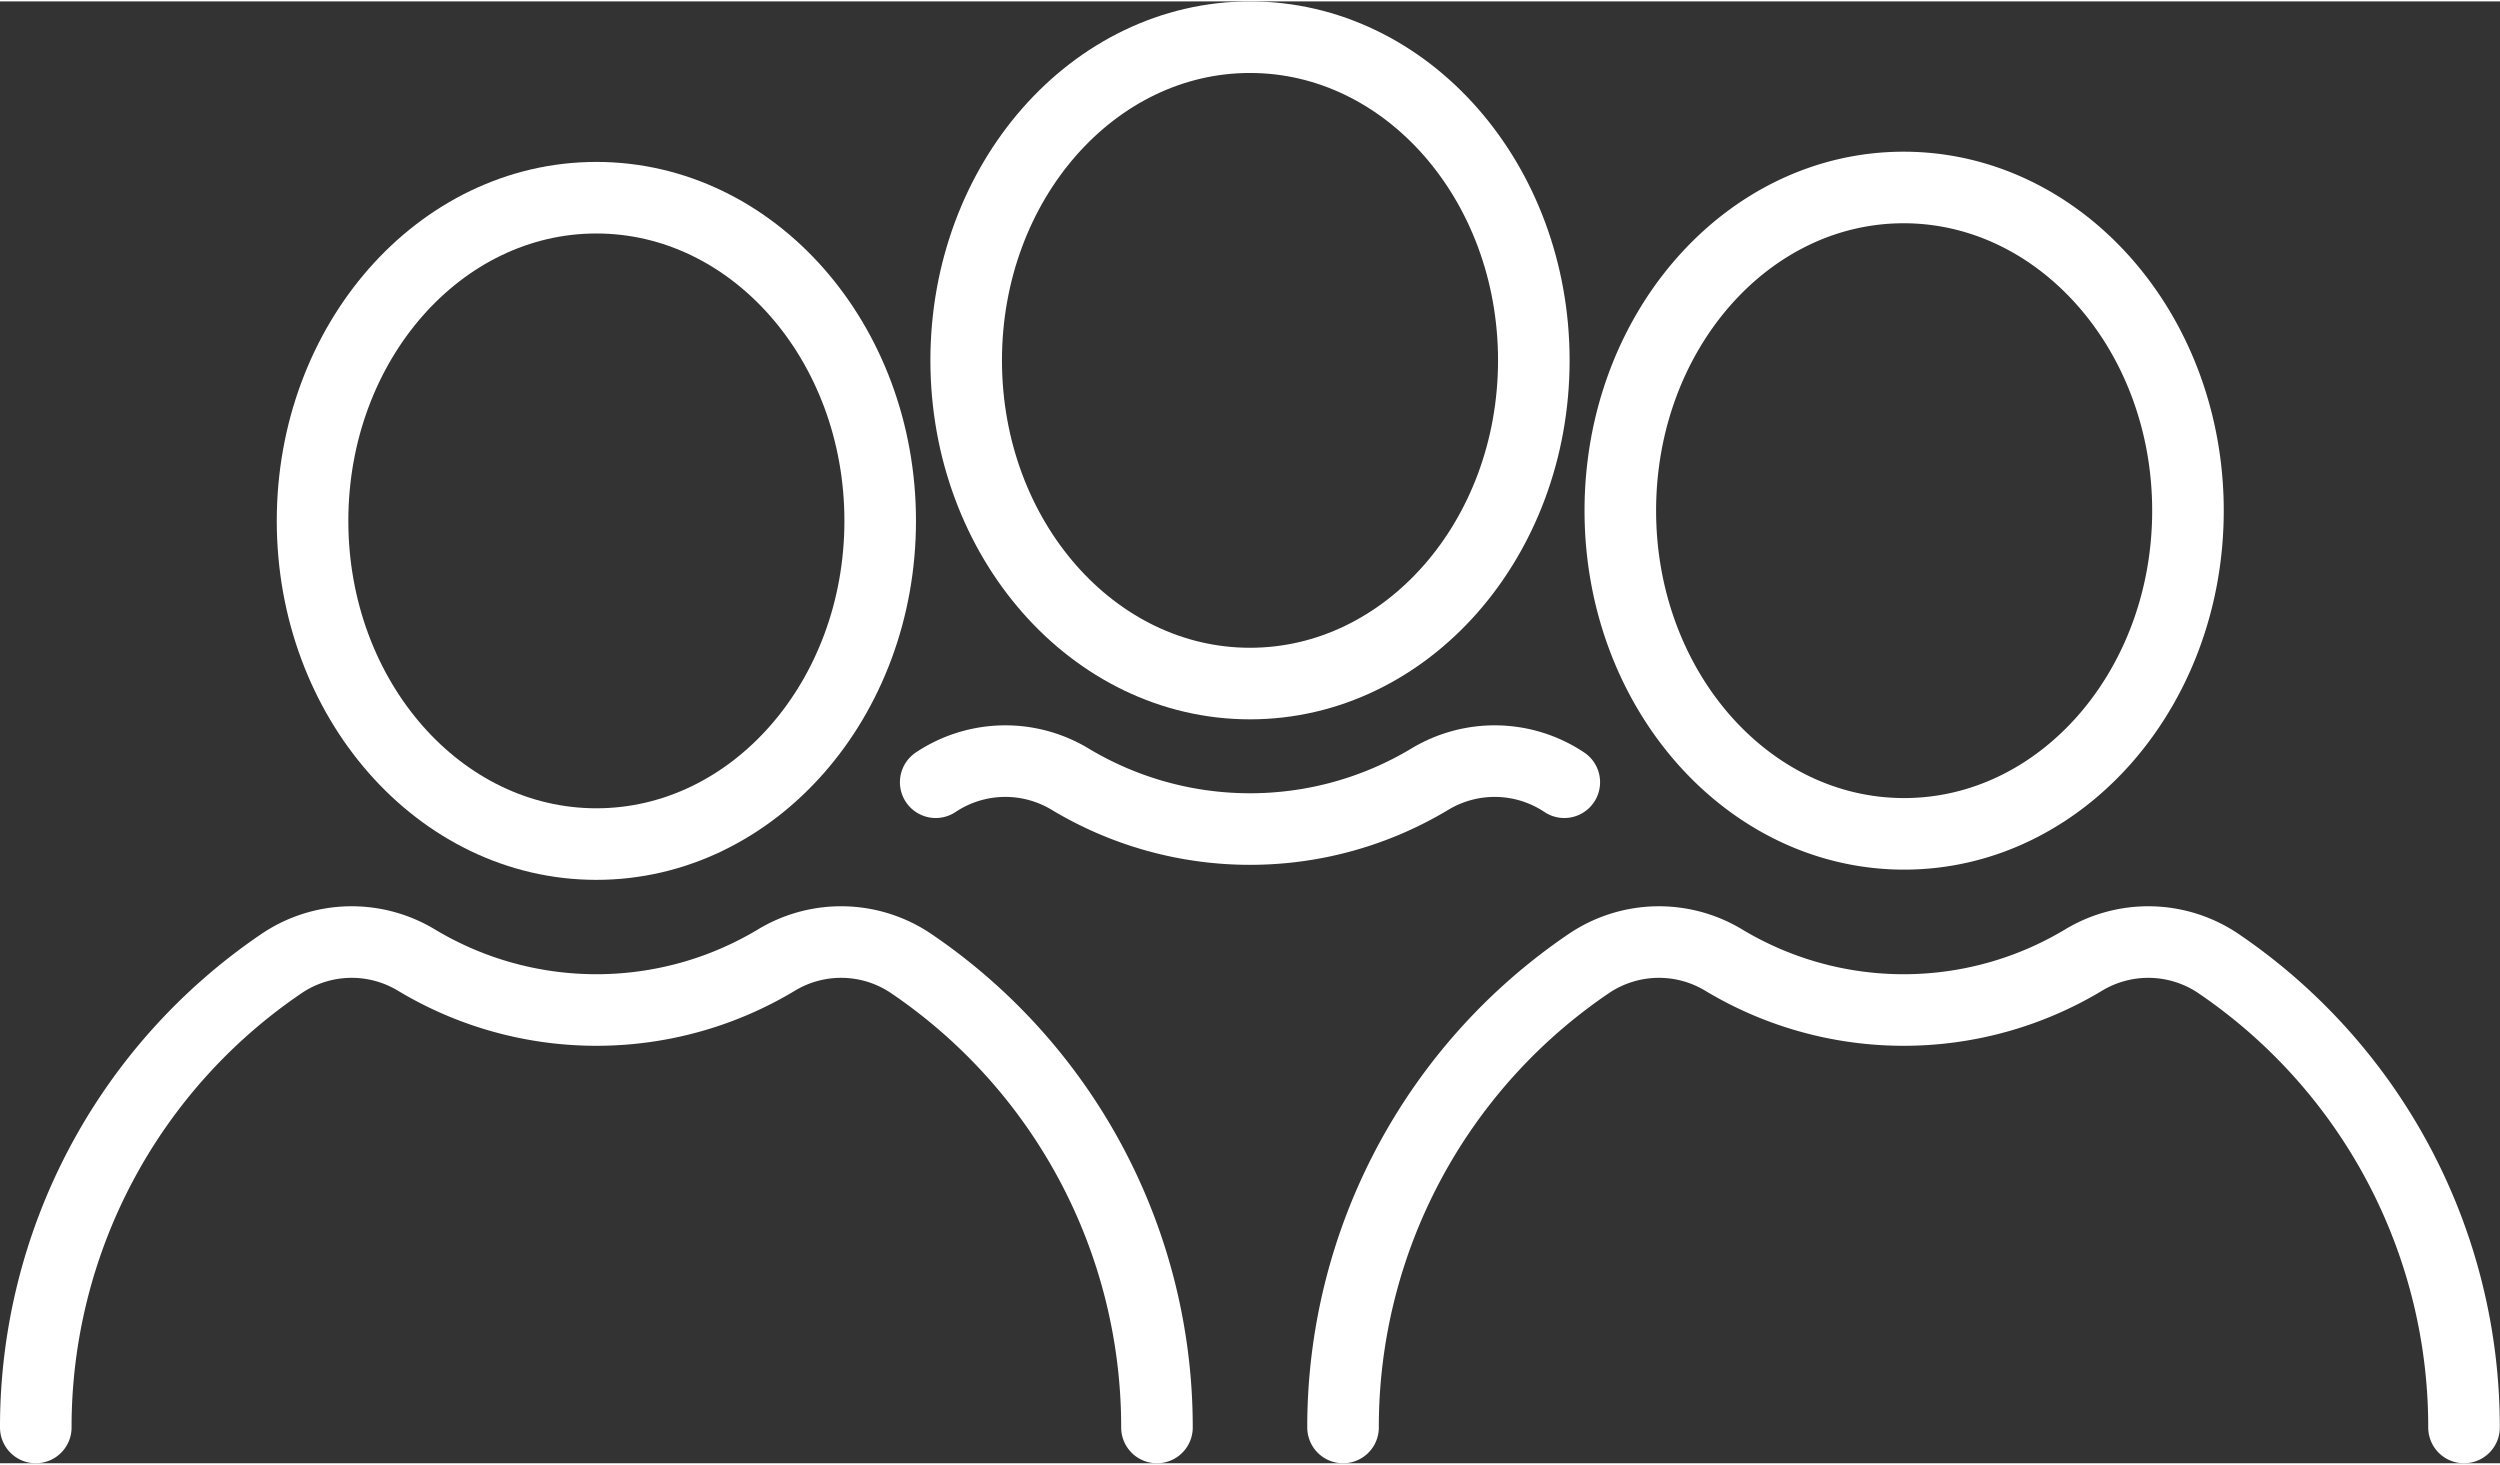 <?xml version="1.0" encoding="UTF-8"?>
<svg xmlns="http://www.w3.org/2000/svg" width="99" height="58" id="Слой_1" data-name="Слой 1" viewBox="0 0 244.52 142.98">
  <rect x="0" y="0" width="244.52" height="142.98" fill="#333333" stroke="none"/>
  <defs>
    <clipPath id="clip-path">
      <path style="fill:none" d="M0 0h244.52v142.98H0z"></path>
    </clipPath>
    <style>.cls-3{fill:none;stroke:#fff;stroke-linecap:round;stroke-linejoin:round;stroke-width:7px}</style>
  </defs>
  <g style="clip-path:url(#clip-path)">
    <ellipse class="cls-3" cx="58.33" cy="50.81" rx="27.76" ry="31.61"></ellipse>
    <path class="cls-3" d="M3.5 139.48a54.77 54.77 0 0 1 24.09-45.41 12.25 12.25 0 0 1 13.18-.28 34.17 34.17 0 0 0 35.13 0 12.23 12.23 0 0 1 13.17.28 54.77 54.77 0 0 1 24.09 45.41M214 49.81c0 17.46-12.43 31.61-27.76 31.61s-27.76-14.15-27.76-31.61 12.38-31.61 27.71-31.61S214 32.35 214 49.81Zm-82.64 89.67a54.77 54.77 0 0 1 24.09-45.41 12.25 12.25 0 0 1 13.18-.28 34.15 34.15 0 0 0 35.12 0 12.25 12.25 0 0 1 13.18.28A54.77 54.77 0 0 1 241 139.48"></path>
    <ellipse class="cls-3" cx="122.26" cy="35.11" rx="27.76" ry="31.61"></ellipse>
    <path class="cls-3" d="M91.52 76.37a12.27 12.27 0 0 1 13.18-.28 34.15 34.15 0 0 0 35.12 0 12.27 12.27 0 0 1 13.18.28"></path>
  </g>
</svg>
